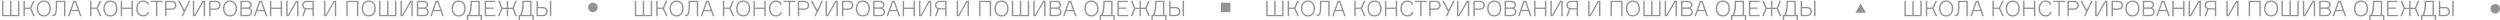 <?xml version="1.0" encoding="UTF-8"?> <svg xmlns="http://www.w3.org/2000/svg" width="1849" height="15" viewBox="0 0 1849 15" fill="none"> <path d="M1372.25 9.397L1376.15 2.647L1380.04 9.397L1372.25 9.397Z" fill="#939393"></path> <circle cx="438.5" cy="5.5" r="3.5" fill="#939393"></circle> <circle cx="1845.5" cy="6.5" r="3.5" fill="#939393"></circle> <path d="M2.56 11.04V0.576H1.504V12H14.336V0.576H13.28V11.04H8.448V0.576H7.392V11.04H2.56ZM18.404 12V6.576H22.148L24.66 12H25.812L23.108 6.128L25.668 0.576H24.516L22.148 5.616H18.404V0.576H17.348V12H18.404ZM28.522 2.048C27.61 3.168 27.146 4.576 27.146 6.288C27.146 8 27.61 9.408 28.522 10.528C29.434 11.648 30.73 12.208 32.378 12.208C34.026 12.208 35.322 11.648 36.234 10.528C37.146 9.408 37.61 8 37.61 6.288C37.61 4.576 37.146 3.168 36.234 2.048C35.322 0.928 34.026 0.368 32.378 0.368C30.73 0.368 29.434 0.928 28.522 2.048ZM30.474 10.832C28.378 9.76 27.786 6.8 28.442 4.448C28.762 3.296 29.386 2.304 30.474 1.744C31.034 1.472 31.658 1.328 32.378 1.328C33.098 1.328 33.722 1.472 34.266 1.744C36.426 2.832 36.906 5.76 36.314 8.128C35.994 9.28 35.37 10.272 34.266 10.832C33.722 11.104 33.098 11.248 32.378 11.248C31.658 11.248 31.034 11.104 30.474 10.832ZM38.676 12H38.948C41.348 11.968 42.18 10.56 42.244 4.864V1.536H47.332V12H48.388V0.576H41.22V4.864C41.22 8.192 40.852 9.904 40.228 10.496C39.924 10.8 39.492 10.944 38.948 10.944H38.676V12ZM54.307 0.576L50.227 12H51.331L52.627 8.304H57.891L59.187 12H60.323L56.227 0.576H54.307ZM55.571 1.696L57.555 7.344H52.963L54.947 1.696H55.571ZM67.669 12V6.576H71.413L73.925 12H75.077L72.373 6.128L74.933 0.576H73.781L71.413 5.616H67.669V0.576H66.613V12H67.669ZM77.788 2.048C76.876 3.168 76.412 4.576 76.412 6.288C76.412 8 76.876 9.408 77.788 10.528C78.7 11.648 79.996 12.208 81.644 12.208C83.292 12.208 84.588 11.648 85.5 10.528C86.412 9.408 86.876 8 86.876 6.288C86.876 4.576 86.412 3.168 85.5 2.048C84.588 0.928 83.292 0.368 81.644 0.368C79.996 0.368 78.7 0.928 77.788 2.048ZM79.74 10.832C77.644 9.76 77.052 6.8 77.708 4.448C78.028 3.296 78.652 2.304 79.74 1.744C80.3 1.472 80.924 1.328 81.644 1.328C82.364 1.328 82.988 1.472 83.532 1.744C85.692 2.832 86.172 5.76 85.58 8.128C85.26 9.28 84.636 10.272 83.532 10.832C82.988 11.104 82.364 11.248 81.644 11.248C80.924 11.248 80.3 11.104 79.74 10.832ZM97.269 5.6H90.341V0.576H89.285V12H90.341V6.592H97.269V12H98.325V0.576H97.269V5.6ZM109.236 8.912C108.804 10.368 107.668 11.248 105.956 11.248C104.596 11.248 103.556 10.768 102.852 9.824C102.148 8.864 101.796 7.68 101.796 6.288C101.796 4.896 102.148 3.728 102.852 2.768C103.572 1.808 104.612 1.328 105.972 1.328C107.652 1.328 108.612 2.032 109.124 3.44H110.244C109.78 1.536 108.164 0.368 105.972 0.368C104.34 0.368 103.06 0.928 102.132 2.032C101.204 3.136 100.74 4.56 100.74 6.288C100.74 8.016 101.204 9.44 102.116 10.544C103.044 11.648 104.324 12.208 105.956 12.208C108.308 12.208 109.876 10.912 110.372 8.912H109.236ZM111.492 0.576V1.504H115.348V12H116.404V1.504H120.244V0.576H111.492ZM122.051 0.576V12H123.107V7.232H126.739C129.123 7.232 130.499 6 130.499 3.904C130.499 1.808 129.123 0.576 126.739 0.576H122.051ZM123.107 6.272V1.536H126.563C128.483 1.536 129.443 2.32 129.443 3.904C129.443 5.488 128.483 6.272 126.563 6.272H123.107ZM140.799 0.576H139.663L136.623 6.944H136.175L132.799 0.576H131.631L135.855 8.576L134.223 12H135.343L140.799 0.576ZM142.598 12H144.454L150.31 1.696H150.63V12H151.686V0.576H149.83L143.99 10.88H143.654V0.576H142.598V12ZM154.692 0.576V12H155.748V7.232H159.38C161.764 7.232 163.14 6 163.14 3.904C163.14 1.808 161.764 0.576 159.38 0.576H154.692ZM155.748 6.272V1.536H159.204C161.124 1.536 162.084 2.32 162.084 3.904C162.084 5.488 161.124 6.272 159.204 6.272H155.748ZM166.288 2.048C165.376 3.168 164.912 4.576 164.912 6.288C164.912 8 165.376 9.408 166.288 10.528C167.2 11.648 168.496 12.208 170.144 12.208C171.792 12.208 173.088 11.648 174 10.528C174.912 9.408 175.376 8 175.376 6.288C175.376 4.576 174.912 3.168 174 2.048C173.088 0.928 171.792 0.368 170.144 0.368C168.496 0.368 167.2 0.928 166.288 2.048ZM168.24 10.832C166.144 9.76 165.552 6.8 166.208 4.448C166.528 3.296 167.152 2.304 168.24 1.744C168.8 1.472 169.424 1.328 170.144 1.328C170.864 1.328 171.488 1.472 172.032 1.744C174.192 2.832 174.672 5.76 174.08 8.128C173.76 9.28 173.136 10.272 172.032 10.832C171.488 11.104 170.864 11.248 170.144 11.248C169.424 11.248 168.8 11.104 168.24 10.832ZM184.905 5.776C185.785 5.312 186.217 4.528 186.217 3.424C186.217 2.608 185.897 1.92 185.273 1.392C184.649 0.848 183.753 0.576 182.617 0.576H177.785V12H182.729C185.209 12 186.569 10.688 186.569 8.816C186.569 7.616 185.929 6.56 184.905 6.096V5.776ZM182.649 1.536C184.057 1.536 185.161 2.16 185.161 3.488C185.161 4.848 184.329 5.536 182.665 5.536H178.841V1.536H182.649ZM178.841 11.04V6.496H182.745C184.393 6.496 185.513 7.184 185.513 8.72C185.513 10.368 184.377 11.04 182.729 11.04H178.841ZM191.775 0.576L187.695 12H188.799L190.095 8.304H195.359L196.655 12H197.791L193.695 0.576H191.775ZM193.039 1.696L195.023 7.344H190.431L192.415 1.696H193.039ZM207.613 5.6H200.685V0.576H199.629V12H200.685V6.592H207.613V12H208.669V0.576H207.613V5.6ZM211.676 12H213.532L219.388 1.696H219.708V12H220.764V0.576H218.908L213.068 10.88H212.732V0.576H211.676V12ZM227.194 0.576C224.874 0.576 223.53 1.776 223.53 3.808C223.53 5.216 224.122 6.176 225.306 6.688L223.434 12H224.538L226.33 6.96C226.57 7.008 226.858 7.024 227.194 7.024H231.066V12H232.122V0.576H227.194ZM227.354 6.064C225.514 6.064 224.586 5.312 224.586 3.808C224.586 2.288 225.514 1.536 227.354 1.536H231.066V6.064H227.354ZM239.582 12H241.438L247.294 1.696H247.614V12H248.67V0.576H246.814L240.974 10.88H240.638V0.576H239.582V12ZM256.129 12H257.185V1.536H264.001V12H265.057V0.576H256.129V12ZM268.851 2.048C267.939 3.168 267.475 4.576 267.475 6.288C267.475 8 267.939 9.408 268.851 10.528C269.763 11.648 271.059 12.208 272.707 12.208C274.355 12.208 275.651 11.648 276.562 10.528C277.475 9.408 277.939 8 277.939 6.288C277.939 4.576 277.475 3.168 276.562 2.048C275.651 0.928 274.355 0.368 272.707 0.368C271.059 0.368 269.763 0.928 268.851 2.048ZM270.803 10.832C268.707 9.76 268.115 6.8 268.771 4.448C269.091 3.296 269.715 2.304 270.803 1.744C271.363 1.472 271.987 1.328 272.707 1.328C273.427 1.328 274.051 1.472 274.595 1.744C276.755 2.832 277.235 5.76 276.643 8.128C276.323 9.28 275.699 10.272 274.595 10.832C274.051 11.104 273.427 11.248 272.707 11.248C271.987 11.248 271.363 11.104 270.803 10.832ZM281.404 11.04V0.576H280.348V12H293.18V0.576H292.124V11.04H287.292V0.576H286.236V11.04H281.404ZM296.192 12H298.048L303.904 1.696H304.224V12H305.28V0.576H303.424L297.584 10.88H297.248V0.576H296.192V12ZM315.405 5.776C316.285 5.312 316.717 4.528 316.717 3.424C316.717 2.608 316.397 1.92 315.773 1.392C315.149 0.848 314.253 0.576 313.117 0.576H308.285V12H313.229C315.709 12 317.069 10.688 317.069 8.816C317.069 7.616 316.429 6.56 315.405 6.096V5.776ZM313.149 1.536C314.557 1.536 315.661 2.16 315.661 3.488C315.661 4.848 314.829 5.536 313.165 5.536H309.341V1.536H313.149ZM309.341 11.04V6.496H313.245C314.893 6.496 316.013 7.184 316.013 8.72C316.013 10.368 314.877 11.04 313.229 11.04H309.341ZM322.275 0.576L318.195 12H319.299L320.595 8.304H325.859L327.155 12H328.291L324.195 0.576H322.275ZM323.539 1.696L325.523 7.344H320.931L322.915 1.696H323.539ZM335.366 2.048C334.454 3.168 333.99 4.576 333.99 6.288C333.99 8 334.454 9.408 335.366 10.528C336.278 11.648 337.574 12.208 339.222 12.208C340.87 12.208 342.166 11.648 343.078 10.528C343.99 9.408 344.454 8 344.454 6.288C344.454 4.576 343.99 3.168 343.078 2.048C342.166 0.928 340.87 0.368 339.222 0.368C337.574 0.368 336.278 0.928 335.366 2.048ZM337.318 10.832C335.222 9.76 334.63 6.8 335.286 4.448C335.606 3.296 336.23 2.304 337.318 1.744C337.878 1.472 338.502 1.328 339.222 1.328C339.942 1.328 340.566 1.472 341.11 1.744C343.27 2.832 343.75 5.76 343.158 8.128C342.838 9.28 342.214 10.272 341.11 10.832C340.566 11.104 339.942 11.248 339.222 11.248C338.502 11.248 337.878 11.104 337.318 10.832ZM354.854 0.576H347.958V2.88C347.958 6 347.446 8.72 346.438 11.04H345.254V14.8H346.31V12H355.446V14.8H356.502V11.04H354.854V0.576ZM347.622 11.04C348.55 8.752 349.014 6.032 349.014 2.88V1.536H353.798V11.04H347.622ZM359.513 6.528H364.969V5.568H359.513V1.536H366.217V0.576H358.457V12H366.489V11.04H359.513V6.528ZM381.281 12H382.433L380.033 6.208L382.289 0.576H381.137L379.089 5.696H375.873V0.576H374.817V5.696H371.601L369.553 0.576H368.401L370.657 6.208L368.257 12H369.409L371.601 6.656H374.817V12H375.873V6.656H379.089L381.281 12ZM393.151 0.576H386.255V2.88C386.255 6 385.743 8.72 384.735 11.04H383.551V14.8H384.607V12H393.743V14.8H394.799V11.04H393.151V0.576ZM385.919 11.04C386.847 8.752 387.311 6.032 387.311 2.88V1.536H392.095V11.04H385.919ZM397.81 11.04V6.096H400.978C402.978 6.096 403.986 6.912 403.986 8.56C403.986 10.208 402.978 11.04 400.978 11.04H397.81ZM401.17 12C403.618 12 405.042 10.704 405.042 8.576C405.042 6.416 403.618 5.136 401.17 5.136H397.81V0.576H396.754V12H401.17ZM406.69 12H407.746V0.576H406.69V12Z" fill="#939393"></path> <path d="M470.56 11.04V0.576H469.504V12H482.336V0.576H481.28V11.04H476.448V0.576H475.392V11.04H470.56ZM486.404 12V6.576H490.148L492.66 12H493.812L491.108 6.128L493.668 0.576H492.516L490.148 5.616H486.404V0.576H485.348V12H486.404ZM496.522 2.048C495.61 3.168 495.146 4.576 495.146 6.288C495.146 8 495.61 9.408 496.522 10.528C497.434 11.648 498.73 12.208 500.378 12.208C502.026 12.208 503.322 11.648 504.234 10.528C505.146 9.408 505.61 8 505.61 6.288C505.61 4.576 505.146 3.168 504.234 2.048C503.322 0.928 502.026 0.368 500.378 0.368C498.73 0.368 497.434 0.928 496.522 2.048ZM498.474 10.832C496.378 9.76 495.786 6.8 496.442 4.448C496.762 3.296 497.386 2.304 498.474 1.744C499.034 1.472 499.658 1.328 500.378 1.328C501.098 1.328 501.722 1.472 502.266 1.744C504.426 2.832 504.906 5.76 504.314 8.128C503.994 9.28 503.37 10.272 502.266 10.832C501.722 11.104 501.098 11.248 500.378 11.248C499.658 11.248 499.034 11.104 498.474 10.832ZM506.676 12H506.948C509.348 11.968 510.18 10.56 510.244 4.864V1.536H515.332V12H516.388V0.576H509.22V4.864C509.22 8.192 508.852 9.904 508.228 10.496C507.924 10.8 507.492 10.944 506.948 10.944H506.676V12ZM522.307 0.576L518.227 12H519.331L520.627 8.304H525.891L527.187 12H528.323L524.227 0.576H522.307ZM523.571 1.696L525.555 7.344H520.963L522.947 1.696H523.571ZM535.669 12V6.576H539.413L541.925 12H543.077L540.373 6.128L542.933 0.576H541.781L539.413 5.616H535.669V0.576H534.613V12H535.669ZM545.788 2.048C544.876 3.168 544.412 4.576 544.412 6.288C544.412 8 544.876 9.408 545.788 10.528C546.7 11.648 547.996 12.208 549.644 12.208C551.292 12.208 552.588 11.648 553.5 10.528C554.412 9.408 554.876 8 554.876 6.288C554.876 4.576 554.412 3.168 553.5 2.048C552.588 0.928 551.292 0.368 549.644 0.368C547.996 0.368 546.7 0.928 545.788 2.048ZM547.74 10.832C545.644 9.76 545.052 6.8 545.708 4.448C546.028 3.296 546.652 2.304 547.74 1.744C548.3 1.472 548.924 1.328 549.644 1.328C550.364 1.328 550.988 1.472 551.532 1.744C553.692 2.832 554.172 5.76 553.58 8.128C553.26 9.28 552.636 10.272 551.532 10.832C550.988 11.104 550.364 11.248 549.644 11.248C548.924 11.248 548.3 11.104 547.74 10.832ZM565.269 5.6H558.341V0.576H557.285V12H558.341V6.592H565.269V12H566.325V0.576H565.269V5.6ZM577.236 8.912C576.804 10.368 575.668 11.248 573.956 11.248C572.596 11.248 571.556 10.768 570.852 9.824C570.148 8.864 569.796 7.68 569.796 6.288C569.796 4.896 570.148 3.728 570.852 2.768C571.572 1.808 572.612 1.328 573.972 1.328C575.652 1.328 576.612 2.032 577.124 3.44H578.244C577.78 1.536 576.164 0.368 573.972 0.368C572.34 0.368 571.06 0.928 570.132 2.032C569.204 3.136 568.74 4.56 568.74 6.288C568.74 8.016 569.204 9.44 570.116 10.544C571.044 11.648 572.324 12.208 573.956 12.208C576.308 12.208 577.876 10.912 578.372 8.912H577.236ZM579.492 0.576V1.504H583.348V12H584.404V1.504H588.244V0.576H579.492ZM590.051 0.576V12H591.107V7.232H594.739C597.123 7.232 598.499 6 598.499 3.904C598.499 1.808 597.123 0.576 594.739 0.576H590.051ZM591.107 6.272V1.536H594.563C596.483 1.536 597.443 2.32 597.443 3.904C597.443 5.488 596.483 6.272 594.563 6.272H591.107ZM608.799 0.576H607.663L604.623 6.944H604.175L600.799 0.576H599.631L603.855 8.576L602.223 12H603.343L608.799 0.576ZM610.598 12H612.454L618.31 1.696H618.63V12H619.686V0.576H617.83L611.99 10.88H611.654V0.576H610.598V12ZM622.692 0.576V12H623.748V7.232H627.38C629.764 7.232 631.14 6 631.14 3.904C631.14 1.808 629.764 0.576 627.38 0.576H622.692ZM623.748 6.272V1.536H627.204C629.124 1.536 630.084 2.32 630.084 3.904C630.084 5.488 629.124 6.272 627.204 6.272H623.748ZM634.288 2.048C633.376 3.168 632.912 4.576 632.912 6.288C632.912 8 633.376 9.408 634.288 10.528C635.2 11.648 636.496 12.208 638.144 12.208C639.792 12.208 641.088 11.648 642 10.528C642.912 9.408 643.376 8 643.376 6.288C643.376 4.576 642.912 3.168 642 2.048C641.088 0.928 639.792 0.368 638.144 0.368C636.496 0.368 635.2 0.928 634.288 2.048ZM636.24 10.832C634.144 9.76 633.552 6.8 634.208 4.448C634.528 3.296 635.152 2.304 636.24 1.744C636.8 1.472 637.424 1.328 638.144 1.328C638.864 1.328 639.488 1.472 640.032 1.744C642.192 2.832 642.672 5.76 642.08 8.128C641.76 9.28 641.136 10.272 640.032 10.832C639.488 11.104 638.864 11.248 638.144 11.248C637.424 11.248 636.8 11.104 636.24 10.832ZM652.905 5.776C653.785 5.312 654.217 4.528 654.217 3.424C654.217 2.608 653.897 1.92 653.273 1.392C652.649 0.848 651.753 0.576 650.617 0.576H645.785V12H650.729C653.209 12 654.569 10.688 654.569 8.816C654.569 7.616 653.929 6.56 652.905 6.096V5.776ZM650.649 1.536C652.057 1.536 653.161 2.16 653.161 3.488C653.161 4.848 652.329 5.536 650.665 5.536H646.841V1.536H650.649ZM646.841 11.04V6.496H650.745C652.393 6.496 653.513 7.184 653.513 8.72C653.513 10.368 652.377 11.04 650.729 11.04H646.841ZM659.775 0.576L655.695 12H656.799L658.095 8.304H663.359L664.655 12H665.791L661.695 0.576H659.775ZM661.039 1.696L663.023 7.344H658.431L660.415 1.696H661.039ZM675.613 5.6H668.685V0.576H667.629V12H668.685V6.592H675.613V12H676.669V0.576H675.613V5.6ZM679.676 12H681.532L687.388 1.696H687.708V12H688.764V0.576H686.908L681.068 10.88H680.732V0.576H679.676V12ZM695.194 0.576C692.874 0.576 691.53 1.776 691.53 3.808C691.53 5.216 692.122 6.176 693.306 6.688L691.434 12H692.538L694.33 6.96C694.57 7.008 694.858 7.024 695.194 7.024H699.066V12H700.122V0.576H695.194ZM695.354 6.064C693.514 6.064 692.586 5.312 692.586 3.808C692.586 2.288 693.514 1.536 695.354 1.536H699.066V6.064H695.354ZM707.582 12H709.438L715.294 1.696H715.614V12H716.67V0.576H714.814L708.974 10.88H708.638V0.576H707.582V12ZM724.129 12H725.185V1.536H732.001V12H733.057V0.576H724.129V12ZM736.851 2.048C735.939 3.168 735.475 4.576 735.475 6.288C735.475 8 735.939 9.408 736.851 10.528C737.763 11.648 739.059 12.208 740.707 12.208C742.355 12.208 743.651 11.648 744.562 10.528C745.475 9.408 745.939 8 745.939 6.288C745.939 4.576 745.475 3.168 744.562 2.048C743.651 0.928 742.355 0.368 740.707 0.368C739.059 0.368 737.763 0.928 736.851 2.048ZM738.803 10.832C736.707 9.76 736.115 6.8 736.771 4.448C737.091 3.296 737.715 2.304 738.803 1.744C739.363 1.472 739.987 1.328 740.707 1.328C741.427 1.328 742.051 1.472 742.595 1.744C744.755 2.832 745.235 5.76 744.643 8.128C744.323 9.28 743.699 10.272 742.595 10.832C742.051 11.104 741.427 11.248 740.707 11.248C739.987 11.248 739.363 11.104 738.803 10.832ZM749.404 11.04V0.576H748.348V12H761.18V0.576H760.124V11.04H755.292V0.576H754.236V11.04H749.404ZM764.192 12H766.048L771.904 1.696H772.224V12H773.28V0.576H771.424L765.584 10.88H765.248V0.576H764.192V12ZM783.405 5.776C784.285 5.312 784.717 4.528 784.717 3.424C784.717 2.608 784.397 1.92 783.773 1.392C783.149 0.848 782.253 0.576 781.117 0.576H776.285V12H781.229C783.709 12 785.069 10.688 785.069 8.816C785.069 7.616 784.429 6.56 783.405 6.096V5.776ZM781.149 1.536C782.557 1.536 783.661 2.16 783.661 3.488C783.661 4.848 782.829 5.536 781.165 5.536H777.341V1.536H781.149ZM777.341 11.04V6.496H781.245C782.893 6.496 784.013 7.184 784.013 8.72C784.013 10.368 782.877 11.04 781.229 11.04H777.341ZM790.275 0.576L786.195 12H787.299L788.595 8.304H793.859L795.155 12H796.291L792.195 0.576H790.275ZM791.539 1.696L793.523 7.344H788.931L790.915 1.696H791.539ZM803.366 2.048C802.454 3.168 801.99 4.576 801.99 6.288C801.99 8 802.454 9.408 803.366 10.528C804.278 11.648 805.574 12.208 807.222 12.208C808.87 12.208 810.166 11.648 811.078 10.528C811.99 9.408 812.454 8 812.454 6.288C812.454 4.576 811.99 3.168 811.078 2.048C810.166 0.928 808.87 0.368 807.222 0.368C805.574 0.368 804.278 0.928 803.366 2.048ZM805.318 10.832C803.222 9.76 802.63 6.8 803.286 4.448C803.606 3.296 804.23 2.304 805.318 1.744C805.878 1.472 806.502 1.328 807.222 1.328C807.942 1.328 808.566 1.472 809.11 1.744C811.27 2.832 811.75 5.76 811.158 8.128C810.838 9.28 810.214 10.272 809.11 10.832C808.566 11.104 807.942 11.248 807.222 11.248C806.502 11.248 805.878 11.104 805.318 10.832ZM822.854 0.576H815.958V2.88C815.958 6 815.446 8.72 814.438 11.04H813.254V14.8H814.31V12H823.446V14.8H824.502V11.04H822.854V0.576ZM815.622 11.04C816.55 8.752 817.014 6.032 817.014 2.88V1.536H821.798V11.04H815.622ZM827.513 6.528H832.969V5.568H827.513V1.536H834.217V0.576H826.457V12H834.489V11.04H827.513V6.528ZM849.281 12H850.433L848.033 6.208L850.289 0.576H849.137L847.089 5.696H843.873V0.576H842.817V5.696H839.601L837.553 0.576H836.401L838.657 6.208L836.257 12H837.409L839.601 6.656H842.817V12H843.873V6.656H847.089L849.281 12ZM861.151 0.576H854.255V2.88C854.255 6 853.743 8.72 852.735 11.04H851.551V14.8H852.607V12H861.743V14.8H862.799V11.04H861.151V0.576ZM853.919 11.04C854.847 8.752 855.311 6.032 855.311 2.88V1.536H860.095V11.04H853.919ZM865.81 11.04V6.096H868.978C870.978 6.096 871.986 6.912 871.986 8.56C871.986 10.208 870.978 11.04 868.978 11.04H865.81ZM869.17 12C871.618 12 873.042 10.704 873.042 8.576C873.042 6.416 871.618 5.136 869.17 5.136H865.81V0.576H864.754V12H869.17ZM874.69 12H875.746V0.576H874.69V12Z" fill="#939393"></path> <path d="M937.56 11.04V0.576H936.504V12H949.336V0.576H948.28V11.04H943.448V0.576H942.392V11.04H937.56ZM953.404 12V6.576H957.148L959.66 12H960.812L958.108 6.128L960.668 0.576H959.516L957.148 5.616H953.404V0.576H952.348V12H953.404ZM963.522 2.048C962.61 3.168 962.146 4.576 962.146 6.288C962.146 8 962.61 9.408 963.522 10.528C964.434 11.648 965.73 12.208 967.378 12.208C969.026 12.208 970.322 11.648 971.234 10.528C972.146 9.408 972.61 8 972.61 6.288C972.61 4.576 972.146 3.168 971.234 2.048C970.322 0.928 969.026 0.368 967.378 0.368C965.73 0.368 964.434 0.928 963.522 2.048ZM965.474 10.832C963.378 9.76 962.786 6.8 963.442 4.448C963.762 3.296 964.386 2.304 965.474 1.744C966.034 1.472 966.658 1.328 967.378 1.328C968.098 1.328 968.722 1.472 969.266 1.744C971.426 2.832 971.906 5.76 971.314 8.128C970.994 9.28 970.37 10.272 969.266 10.832C968.722 11.104 968.098 11.248 967.378 11.248C966.658 11.248 966.034 11.104 965.474 10.832ZM973.676 12H973.948C976.348 11.968 977.18 10.56 977.244 4.864V1.536H982.332V12H983.388V0.576H976.22V4.864C976.22 8.192 975.852 9.904 975.228 10.496C974.924 10.8 974.492 10.944 973.948 10.944H973.676V12ZM989.307 0.576L985.227 12H986.331L987.627 8.304H992.891L994.187 12H995.323L991.227 0.576H989.307ZM990.571 1.696L992.555 7.344H987.963L989.947 1.696H990.571ZM1002.67 12V6.576H1006.41L1008.93 12H1010.08L1007.37 6.128L1009.93 0.576H1008.78L1006.41 5.616H1002.67V0.576H1001.61V12H1002.67ZM1012.79 2.048C1011.88 3.168 1011.41 4.576 1011.41 6.288C1011.41 8 1011.88 9.408 1012.79 10.528C1013.7 11.648 1015 12.208 1016.64 12.208C1018.29 12.208 1019.59 11.648 1020.5 10.528C1021.41 9.408 1021.88 8 1021.88 6.288C1021.88 4.576 1021.41 3.168 1020.5 2.048C1019.59 0.928 1018.29 0.368 1016.64 0.368C1015 0.368 1013.7 0.928 1012.79 2.048ZM1014.74 10.832C1012.64 9.76 1012.05 6.8 1012.71 4.448C1013.03 3.296 1013.65 2.304 1014.74 1.744C1015.3 1.472 1015.92 1.328 1016.64 1.328C1017.36 1.328 1017.99 1.472 1018.53 1.744C1020.69 2.832 1021.17 5.76 1020.58 8.128C1020.26 9.28 1019.64 10.272 1018.53 10.832C1017.99 11.104 1017.36 11.248 1016.64 11.248C1015.92 11.248 1015.3 11.104 1014.74 10.832ZM1032.27 5.6H1025.34V0.576H1024.29V12H1025.34V6.592H1032.27V12H1033.33V0.576H1032.27V5.6ZM1044.24 8.912C1043.8 10.368 1042.67 11.248 1040.96 11.248C1039.6 11.248 1038.56 10.768 1037.85 9.824C1037.15 8.864 1036.8 7.68 1036.8 6.288C1036.8 4.896 1037.15 3.728 1037.85 2.768C1038.57 1.808 1039.61 1.328 1040.97 1.328C1042.65 1.328 1043.61 2.032 1044.12 3.44H1045.24C1044.78 1.536 1043.16 0.368 1040.97 0.368C1039.34 0.368 1038.06 0.928 1037.13 2.032C1036.2 3.136 1035.74 4.56 1035.74 6.288C1035.74 8.016 1036.2 9.44 1037.12 10.544C1038.04 11.648 1039.32 12.208 1040.96 12.208C1043.31 12.208 1044.88 10.912 1045.37 8.912H1044.24ZM1046.49 0.576V1.504H1050.35V12H1051.4V1.504H1055.24V0.576H1046.49ZM1057.05 0.576V12H1058.11V7.232H1061.74C1064.12 7.232 1065.5 6 1065.5 3.904C1065.5 1.808 1064.12 0.576 1061.74 0.576H1057.05ZM1058.11 6.272V1.536H1061.56C1063.48 1.536 1064.44 2.32 1064.44 3.904C1064.44 5.488 1063.48 6.272 1061.56 6.272H1058.11ZM1075.8 0.576H1074.66L1071.62 6.944H1071.18L1067.8 0.576H1066.63L1070.86 8.576L1069.22 12H1070.34L1075.8 0.576ZM1077.6 12H1079.45L1085.31 1.696H1085.63V12H1086.69V0.576H1084.83L1078.99 10.88H1078.65V0.576H1077.6V12ZM1089.69 0.576V12H1090.75V7.232H1094.38C1096.76 7.232 1098.14 6 1098.14 3.904C1098.14 1.808 1096.76 0.576 1094.38 0.576H1089.69ZM1090.75 6.272V1.536H1094.2C1096.12 1.536 1097.08 2.32 1097.08 3.904C1097.08 5.488 1096.12 6.272 1094.2 6.272H1090.75ZM1101.29 2.048C1100.38 3.168 1099.91 4.576 1099.91 6.288C1099.91 8 1100.38 9.408 1101.29 10.528C1102.2 11.648 1103.5 12.208 1105.14 12.208C1106.79 12.208 1108.09 11.648 1109 10.528C1109.91 9.408 1110.38 8 1110.38 6.288C1110.38 4.576 1109.91 3.168 1109 2.048C1108.09 0.928 1106.79 0.368 1105.14 0.368C1103.5 0.368 1102.2 0.928 1101.29 2.048ZM1103.24 10.832C1101.14 9.76 1100.55 6.8 1101.21 4.448C1101.53 3.296 1102.15 2.304 1103.24 1.744C1103.8 1.472 1104.42 1.328 1105.14 1.328C1105.86 1.328 1106.49 1.472 1107.03 1.744C1109.19 2.832 1109.67 5.76 1109.08 8.128C1108.76 9.28 1108.14 10.272 1107.03 10.832C1106.49 11.104 1105.86 11.248 1105.14 11.248C1104.42 11.248 1103.8 11.104 1103.24 10.832ZM1119.91 5.776C1120.79 5.312 1121.22 4.528 1121.22 3.424C1121.22 2.608 1120.9 1.92 1120.27 1.392C1119.65 0.848 1118.75 0.576 1117.62 0.576H1112.79V12H1117.73C1120.21 12 1121.57 10.688 1121.57 8.816C1121.57 7.616 1120.93 6.56 1119.91 6.096V5.776ZM1117.65 1.536C1119.06 1.536 1120.16 2.16 1120.16 3.488C1120.16 4.848 1119.33 5.536 1117.67 5.536H1113.84V1.536H1117.65ZM1113.84 11.04V6.496H1117.75C1119.39 6.496 1120.51 7.184 1120.51 8.72C1120.51 10.368 1119.38 11.04 1117.73 11.04H1113.84ZM1126.78 0.576L1122.7 12H1123.8L1125.1 8.304H1130.36L1131.66 12H1132.79L1128.7 0.576H1126.78ZM1128.04 1.696L1130.02 7.344H1125.43L1127.42 1.696H1128.04ZM1142.61 5.6H1135.69V0.576H1134.63V12H1135.69V6.592H1142.61V12H1143.67V0.576H1142.61V5.6ZM1146.68 12H1148.53L1154.39 1.696H1154.71V12H1155.76V0.576H1153.91L1148.07 10.88H1147.73V0.576H1146.68V12ZM1162.19 0.576C1159.87 0.576 1158.53 1.776 1158.53 3.808C1158.53 5.216 1159.12 6.176 1160.31 6.688L1158.43 12H1159.54L1161.33 6.96C1161.57 7.008 1161.86 7.024 1162.19 7.024H1166.07V12H1167.12V0.576H1162.19ZM1162.35 6.064C1160.51 6.064 1159.59 5.312 1159.59 3.808C1159.59 2.288 1160.51 1.536 1162.35 1.536H1166.07V6.064H1162.35ZM1174.58 12H1176.44L1182.29 1.696H1182.61V12H1183.67V0.576H1181.81L1175.97 10.88H1175.64V0.576H1174.58V12ZM1191.13 12H1192.19V1.536H1199V12H1200.06V0.576H1191.13V12ZM1203.85 2.048C1202.94 3.168 1202.47 4.576 1202.47 6.288C1202.47 8 1202.94 9.408 1203.85 10.528C1204.76 11.648 1206.06 12.208 1207.71 12.208C1209.35 12.208 1210.65 11.648 1211.56 10.528C1212.47 9.408 1212.94 8 1212.94 6.288C1212.94 4.576 1212.47 3.168 1211.56 2.048C1210.65 0.928 1209.35 0.368 1207.71 0.368C1206.06 0.368 1204.76 0.928 1203.85 2.048ZM1205.8 10.832C1203.71 9.76 1203.11 6.8 1203.77 4.448C1204.09 3.296 1204.71 2.304 1205.8 1.744C1206.36 1.472 1206.99 1.328 1207.71 1.328C1208.43 1.328 1209.05 1.472 1209.59 1.744C1211.75 2.832 1212.23 5.76 1211.64 8.128C1211.32 9.28 1210.7 10.272 1209.59 10.832C1209.05 11.104 1208.43 11.248 1207.71 11.248C1206.99 11.248 1206.36 11.104 1205.8 10.832ZM1216.4 11.04V0.576H1215.35V12H1228.18V0.576H1227.12V11.04H1222.29V0.576H1221.24V11.04H1216.4ZM1231.19 12H1233.05L1238.9 1.696H1239.22V12H1240.28V0.576H1238.42L1232.58 10.88H1232.25V0.576H1231.19V12ZM1250.41 5.776C1251.29 5.312 1251.72 4.528 1251.72 3.424C1251.72 2.608 1251.4 1.92 1250.77 1.392C1250.15 0.848 1249.25 0.576 1248.12 0.576H1243.29V12H1248.23C1250.71 12 1252.07 10.688 1252.07 8.816C1252.07 7.616 1251.43 6.56 1250.41 6.096V5.776ZM1248.15 1.536C1249.56 1.536 1250.66 2.16 1250.66 3.488C1250.66 4.848 1249.83 5.536 1248.17 5.536H1244.34V1.536H1248.15ZM1244.34 11.04V6.496H1248.25C1249.89 6.496 1251.01 7.184 1251.01 8.72C1251.01 10.368 1249.88 11.04 1248.23 11.04H1244.34ZM1257.28 0.576L1253.2 12H1254.3L1255.6 8.304H1260.86L1262.16 12H1263.29L1259.2 0.576H1257.28ZM1258.54 1.696L1260.52 7.344H1255.93L1257.92 1.696H1258.54ZM1270.37 2.048C1269.45 3.168 1268.99 4.576 1268.99 6.288C1268.99 8 1269.45 9.408 1270.37 10.528C1271.28 11.648 1272.57 12.208 1274.22 12.208C1275.87 12.208 1277.17 11.648 1278.08 10.528C1278.99 9.408 1279.45 8 1279.45 6.288C1279.45 4.576 1278.99 3.168 1278.08 2.048C1277.17 0.928 1275.87 0.368 1274.22 0.368C1272.57 0.368 1271.28 0.928 1270.37 2.048ZM1272.32 10.832C1270.22 9.76 1269.63 6.8 1270.29 4.448C1270.61 3.296 1271.23 2.304 1272.32 1.744C1272.88 1.472 1273.5 1.328 1274.22 1.328C1274.94 1.328 1275.57 1.472 1276.11 1.744C1278.27 2.832 1278.75 5.76 1278.16 8.128C1277.84 9.28 1277.21 10.272 1276.11 10.832C1275.57 11.104 1274.94 11.248 1274.22 11.248C1273.5 11.248 1272.88 11.104 1272.32 10.832ZM1289.85 0.576H1282.96V2.88C1282.96 6 1282.45 8.72 1281.44 11.04H1280.25V14.8H1281.31V12H1290.45V14.8H1291.5V11.04H1289.85V0.576ZM1282.62 11.04C1283.55 8.752 1284.01 6.032 1284.01 2.88V1.536H1288.8V11.04H1282.62ZM1294.51 6.528H1299.97V5.568H1294.51V1.536H1301.22V0.576H1293.46V12H1301.49V11.04H1294.51V6.528ZM1316.28 12H1317.43L1315.03 6.208L1317.29 0.576H1316.14L1314.09 5.696H1310.87V0.576H1309.82V5.696H1306.6L1304.55 0.576H1303.4L1305.66 6.208L1303.26 12H1304.41L1306.6 6.656H1309.82V12H1310.87V6.656H1314.09L1316.28 12ZM1328.15 0.576H1321.25V2.88C1321.25 6 1320.74 8.72 1319.73 11.04H1318.55V14.8H1319.61V12H1328.74V14.8H1329.8V11.04H1328.15V0.576ZM1320.92 11.04C1321.85 8.752 1322.31 6.032 1322.31 2.88V1.536H1327.09V11.04H1320.92ZM1332.81 11.04V6.096H1335.98C1337.98 6.096 1338.99 6.912 1338.99 8.56C1338.99 10.208 1337.98 11.04 1335.98 11.04H1332.81ZM1336.17 12C1338.62 12 1340.04 10.704 1340.04 8.576C1340.04 6.416 1338.62 5.136 1336.17 5.136H1332.81V0.576H1331.75V12H1336.17ZM1341.69 12H1342.75V0.576H1341.69V12Z" fill="#939393"></path> <path d="M1409.56 11.04V0.576H1408.5V12H1421.34V0.576H1420.28V11.04H1415.45V0.576H1414.39V11.04H1409.56ZM1425.4 12V6.576H1429.15L1431.66 12H1432.81L1430.11 6.128L1432.67 0.576H1431.52L1429.15 5.616H1425.4V0.576H1424.35V12H1425.4ZM1435.52 2.048C1434.61 3.168 1434.15 4.576 1434.15 6.288C1434.15 8 1434.61 9.408 1435.52 10.528C1436.43 11.648 1437.73 12.208 1439.38 12.208C1441.03 12.208 1442.32 11.648 1443.23 10.528C1444.15 9.408 1444.61 8 1444.61 6.288C1444.61 4.576 1444.15 3.168 1443.23 2.048C1442.32 0.928 1441.03 0.368 1439.38 0.368C1437.73 0.368 1436.43 0.928 1435.52 2.048ZM1437.47 10.832C1435.38 9.76 1434.79 6.8 1435.44 4.448C1435.76 3.296 1436.39 2.304 1437.47 1.744C1438.03 1.472 1438.66 1.328 1439.38 1.328C1440.1 1.328 1440.72 1.472 1441.27 1.744C1443.43 2.832 1443.91 5.76 1443.31 8.128C1442.99 9.28 1442.37 10.272 1441.27 10.832C1440.72 11.104 1440.1 11.248 1439.38 11.248C1438.66 11.248 1438.03 11.104 1437.47 10.832ZM1445.68 12H1445.95C1448.35 11.968 1449.18 10.56 1449.24 4.864V1.536H1454.33V12H1455.39V0.576H1448.22V4.864C1448.22 8.192 1447.85 9.904 1447.23 10.496C1446.92 10.8 1446.49 10.944 1445.95 10.944H1445.68V12ZM1461.31 0.576L1457.23 12H1458.33L1459.63 8.304H1464.89L1466.19 12H1467.32L1463.23 0.576H1461.31ZM1462.57 1.696L1464.55 7.344H1459.96L1461.95 1.696H1462.57ZM1474.67 12V6.576H1478.41L1480.93 12H1482.08L1479.37 6.128L1481.93 0.576H1480.78L1478.41 5.616H1474.67V0.576H1473.61V12H1474.67ZM1484.79 2.048C1483.88 3.168 1483.41 4.576 1483.41 6.288C1483.41 8 1483.88 9.408 1484.79 10.528C1485.7 11.648 1487 12.208 1488.64 12.208C1490.29 12.208 1491.59 11.648 1492.5 10.528C1493.41 9.408 1493.88 8 1493.88 6.288C1493.88 4.576 1493.41 3.168 1492.5 2.048C1491.59 0.928 1490.29 0.368 1488.64 0.368C1487 0.368 1485.7 0.928 1484.79 2.048ZM1486.74 10.832C1484.64 9.76 1484.05 6.8 1484.71 4.448C1485.03 3.296 1485.65 2.304 1486.74 1.744C1487.3 1.472 1487.92 1.328 1488.64 1.328C1489.36 1.328 1489.99 1.472 1490.53 1.744C1492.69 2.832 1493.17 5.76 1492.58 8.128C1492.26 9.28 1491.64 10.272 1490.53 10.832C1489.99 11.104 1489.36 11.248 1488.64 11.248C1487.92 11.248 1487.3 11.104 1486.74 10.832ZM1504.27 5.6H1497.34V0.576H1496.29V12H1497.34V6.592H1504.27V12H1505.33V0.576H1504.27V5.6ZM1516.24 8.912C1515.8 10.368 1514.67 11.248 1512.96 11.248C1511.6 11.248 1510.56 10.768 1509.85 9.824C1509.15 8.864 1508.8 7.68 1508.8 6.288C1508.8 4.896 1509.15 3.728 1509.85 2.768C1510.57 1.808 1511.61 1.328 1512.97 1.328C1514.65 1.328 1515.61 2.032 1516.12 3.44H1517.24C1516.78 1.536 1515.16 0.368 1512.97 0.368C1511.34 0.368 1510.06 0.928 1509.13 2.032C1508.2 3.136 1507.74 4.56 1507.74 6.288C1507.74 8.016 1508.2 9.44 1509.12 10.544C1510.04 11.648 1511.32 12.208 1512.96 12.208C1515.31 12.208 1516.88 10.912 1517.37 8.912H1516.24ZM1518.49 0.576V1.504H1522.35V12H1523.4V1.504H1527.24V0.576H1518.49ZM1529.05 0.576V12H1530.11V7.232H1533.74C1536.12 7.232 1537.5 6 1537.5 3.904C1537.5 1.808 1536.12 0.576 1533.74 0.576H1529.05ZM1530.11 6.272V1.536H1533.56C1535.48 1.536 1536.44 2.32 1536.44 3.904C1536.44 5.488 1535.48 6.272 1533.56 6.272H1530.11ZM1547.8 0.576H1546.66L1543.62 6.944H1543.18L1539.8 0.576H1538.63L1542.86 8.576L1541.22 12H1542.34L1547.8 0.576ZM1549.6 12H1551.45L1557.31 1.696H1557.63V12H1558.69V0.576H1556.83L1550.99 10.88H1550.65V0.576H1549.6V12ZM1561.69 0.576V12H1562.75V7.232H1566.38C1568.76 7.232 1570.14 6 1570.14 3.904C1570.14 1.808 1568.76 0.576 1566.38 0.576H1561.69ZM1562.75 6.272V1.536H1566.2C1568.12 1.536 1569.08 2.32 1569.08 3.904C1569.08 5.488 1568.12 6.272 1566.2 6.272H1562.75ZM1573.29 2.048C1572.38 3.168 1571.91 4.576 1571.91 6.288C1571.91 8 1572.38 9.408 1573.29 10.528C1574.2 11.648 1575.5 12.208 1577.14 12.208C1578.79 12.208 1580.09 11.648 1581 10.528C1581.91 9.408 1582.38 8 1582.38 6.288C1582.38 4.576 1581.91 3.168 1581 2.048C1580.09 0.928 1578.79 0.368 1577.14 0.368C1575.5 0.368 1574.2 0.928 1573.29 2.048ZM1575.24 10.832C1573.14 9.76 1572.55 6.8 1573.21 4.448C1573.53 3.296 1574.15 2.304 1575.24 1.744C1575.8 1.472 1576.42 1.328 1577.14 1.328C1577.86 1.328 1578.49 1.472 1579.03 1.744C1581.19 2.832 1581.67 5.76 1581.08 8.128C1580.76 9.28 1580.14 10.272 1579.03 10.832C1578.49 11.104 1577.86 11.248 1577.14 11.248C1576.42 11.248 1575.8 11.104 1575.24 10.832ZM1591.91 5.776C1592.79 5.312 1593.22 4.528 1593.22 3.424C1593.22 2.608 1592.9 1.92 1592.27 1.392C1591.65 0.848 1590.75 0.576 1589.62 0.576H1584.79V12H1589.73C1592.21 12 1593.57 10.688 1593.57 8.816C1593.57 7.616 1592.93 6.56 1591.91 6.096V5.776ZM1589.65 1.536C1591.06 1.536 1592.16 2.16 1592.16 3.488C1592.16 4.848 1591.33 5.536 1589.67 5.536H1585.84V1.536H1589.65ZM1585.84 11.04V6.496H1589.75C1591.39 6.496 1592.51 7.184 1592.51 8.72C1592.51 10.368 1591.38 11.04 1589.73 11.04H1585.84ZM1598.78 0.576L1594.7 12H1595.8L1597.1 8.304H1602.36L1603.66 12H1604.79L1600.7 0.576H1598.78ZM1600.04 1.696L1602.02 7.344H1597.43L1599.42 1.696H1600.04ZM1614.61 5.6H1607.69V0.576H1606.63V12H1607.69V6.592H1614.61V12H1615.67V0.576H1614.61V5.6ZM1618.68 12H1620.53L1626.39 1.696H1626.71V12H1627.76V0.576H1625.91L1620.07 10.88H1619.73V0.576H1618.68V12ZM1634.19 0.576C1631.87 0.576 1630.53 1.776 1630.53 3.808C1630.53 5.216 1631.12 6.176 1632.31 6.688L1630.43 12H1631.54L1633.33 6.96C1633.57 7.008 1633.86 7.024 1634.19 7.024H1638.07V12H1639.12V0.576H1634.19ZM1634.35 6.064C1632.51 6.064 1631.59 5.312 1631.59 3.808C1631.59 2.288 1632.51 1.536 1634.35 1.536H1638.07V6.064H1634.35ZM1646.58 12H1648.44L1654.29 1.696H1654.61V12H1655.67V0.576H1653.81L1647.97 10.88H1647.64V0.576H1646.58V12ZM1663.13 12H1664.19V1.536H1671V12H1672.06V0.576H1663.13V12ZM1675.85 2.048C1674.94 3.168 1674.47 4.576 1674.47 6.288C1674.47 8 1674.94 9.408 1675.85 10.528C1676.76 11.648 1678.06 12.208 1679.71 12.208C1681.35 12.208 1682.65 11.648 1683.56 10.528C1684.47 9.408 1684.94 8 1684.94 6.288C1684.94 4.576 1684.47 3.168 1683.56 2.048C1682.65 0.928 1681.35 0.368 1679.71 0.368C1678.06 0.368 1676.76 0.928 1675.85 2.048ZM1677.8 10.832C1675.71 9.76 1675.11 6.8 1675.77 4.448C1676.09 3.296 1676.71 2.304 1677.8 1.744C1678.36 1.472 1678.99 1.328 1679.71 1.328C1680.43 1.328 1681.05 1.472 1681.59 1.744C1683.75 2.832 1684.23 5.76 1683.64 8.128C1683.32 9.28 1682.7 10.272 1681.59 10.832C1681.05 11.104 1680.43 11.248 1679.71 11.248C1678.99 11.248 1678.36 11.104 1677.8 10.832ZM1688.4 11.04V0.576H1687.35V12H1700.18V0.576H1699.12V11.04H1694.29V0.576H1693.24V11.04H1688.4ZM1703.19 12H1705.05L1710.9 1.696H1711.22V12H1712.28V0.576H1710.42L1704.58 10.88H1704.25V0.576H1703.19V12ZM1722.41 5.776C1723.29 5.312 1723.72 4.528 1723.72 3.424C1723.72 2.608 1723.4 1.92 1722.77 1.392C1722.15 0.848 1721.25 0.576 1720.12 0.576H1715.29V12H1720.23C1722.71 12 1724.07 10.688 1724.07 8.816C1724.07 7.616 1723.43 6.56 1722.41 6.096V5.776ZM1720.15 1.536C1721.56 1.536 1722.66 2.16 1722.66 3.488C1722.66 4.848 1721.83 5.536 1720.17 5.536H1716.34V1.536H1720.15ZM1716.34 11.04V6.496H1720.25C1721.89 6.496 1723.01 7.184 1723.01 8.72C1723.01 10.368 1721.88 11.04 1720.23 11.04H1716.34ZM1729.28 0.576L1725.2 12H1726.3L1727.6 8.304H1732.86L1734.16 12H1735.29L1731.2 0.576H1729.28ZM1730.54 1.696L1732.52 7.344H1727.93L1729.92 1.696H1730.54ZM1742.37 2.048C1741.45 3.168 1740.99 4.576 1740.99 6.288C1740.99 8 1741.45 9.408 1742.37 10.528C1743.28 11.648 1744.57 12.208 1746.22 12.208C1747.87 12.208 1749.17 11.648 1750.08 10.528C1750.99 9.408 1751.45 8 1751.45 6.288C1751.45 4.576 1750.99 3.168 1750.08 2.048C1749.17 0.928 1747.87 0.368 1746.22 0.368C1744.57 0.368 1743.28 0.928 1742.37 2.048ZM1744.32 10.832C1742.22 9.76 1741.63 6.8 1742.29 4.448C1742.61 3.296 1743.23 2.304 1744.32 1.744C1744.88 1.472 1745.5 1.328 1746.22 1.328C1746.94 1.328 1747.57 1.472 1748.11 1.744C1750.27 2.832 1750.75 5.76 1750.16 8.128C1749.84 9.28 1749.21 10.272 1748.11 10.832C1747.57 11.104 1746.94 11.248 1746.22 11.248C1745.5 11.248 1744.88 11.104 1744.32 10.832ZM1761.85 0.576H1754.96V2.88C1754.96 6 1754.45 8.72 1753.44 11.04H1752.25V14.8H1753.31V12H1762.45V14.8H1763.5V11.04H1761.85V0.576ZM1754.62 11.04C1755.55 8.752 1756.01 6.032 1756.01 2.88V1.536H1760.8V11.04H1754.62ZM1766.51 6.528H1771.97V5.568H1766.51V1.536H1773.22V0.576H1765.46V12H1773.49V11.04H1766.51V6.528ZM1788.28 12H1789.43L1787.03 6.208L1789.29 0.576H1788.14L1786.09 5.696H1782.87V0.576H1781.82V5.696H1778.6L1776.55 0.576H1775.4L1777.66 6.208L1775.26 12H1776.41L1778.6 6.656H1781.82V12H1782.87V6.656H1786.09L1788.28 12ZM1800.15 0.576H1793.25V2.88C1793.25 6 1792.74 8.72 1791.73 11.04H1790.55V14.8H1791.61V12H1800.74V14.8H1801.8V11.04H1800.15V0.576ZM1792.92 11.04C1793.85 8.752 1794.31 6.032 1794.31 2.88V1.536H1799.09V11.04H1792.92ZM1804.81 11.04V6.096H1807.98C1809.98 6.096 1810.99 6.912 1810.99 8.56C1810.99 10.208 1809.98 11.04 1807.98 11.04H1804.81ZM1808.17 12C1810.62 12 1812.04 10.704 1812.04 8.576C1812.04 6.416 1810.62 5.136 1808.17 5.136H1804.81V0.576H1803.75V12H1808.17ZM1813.69 12H1814.75V0.576H1813.69V12Z" fill="#939393"></path> <rect x="903" y="2" width="7" height="7" fill="#939393"></rect> </svg> 